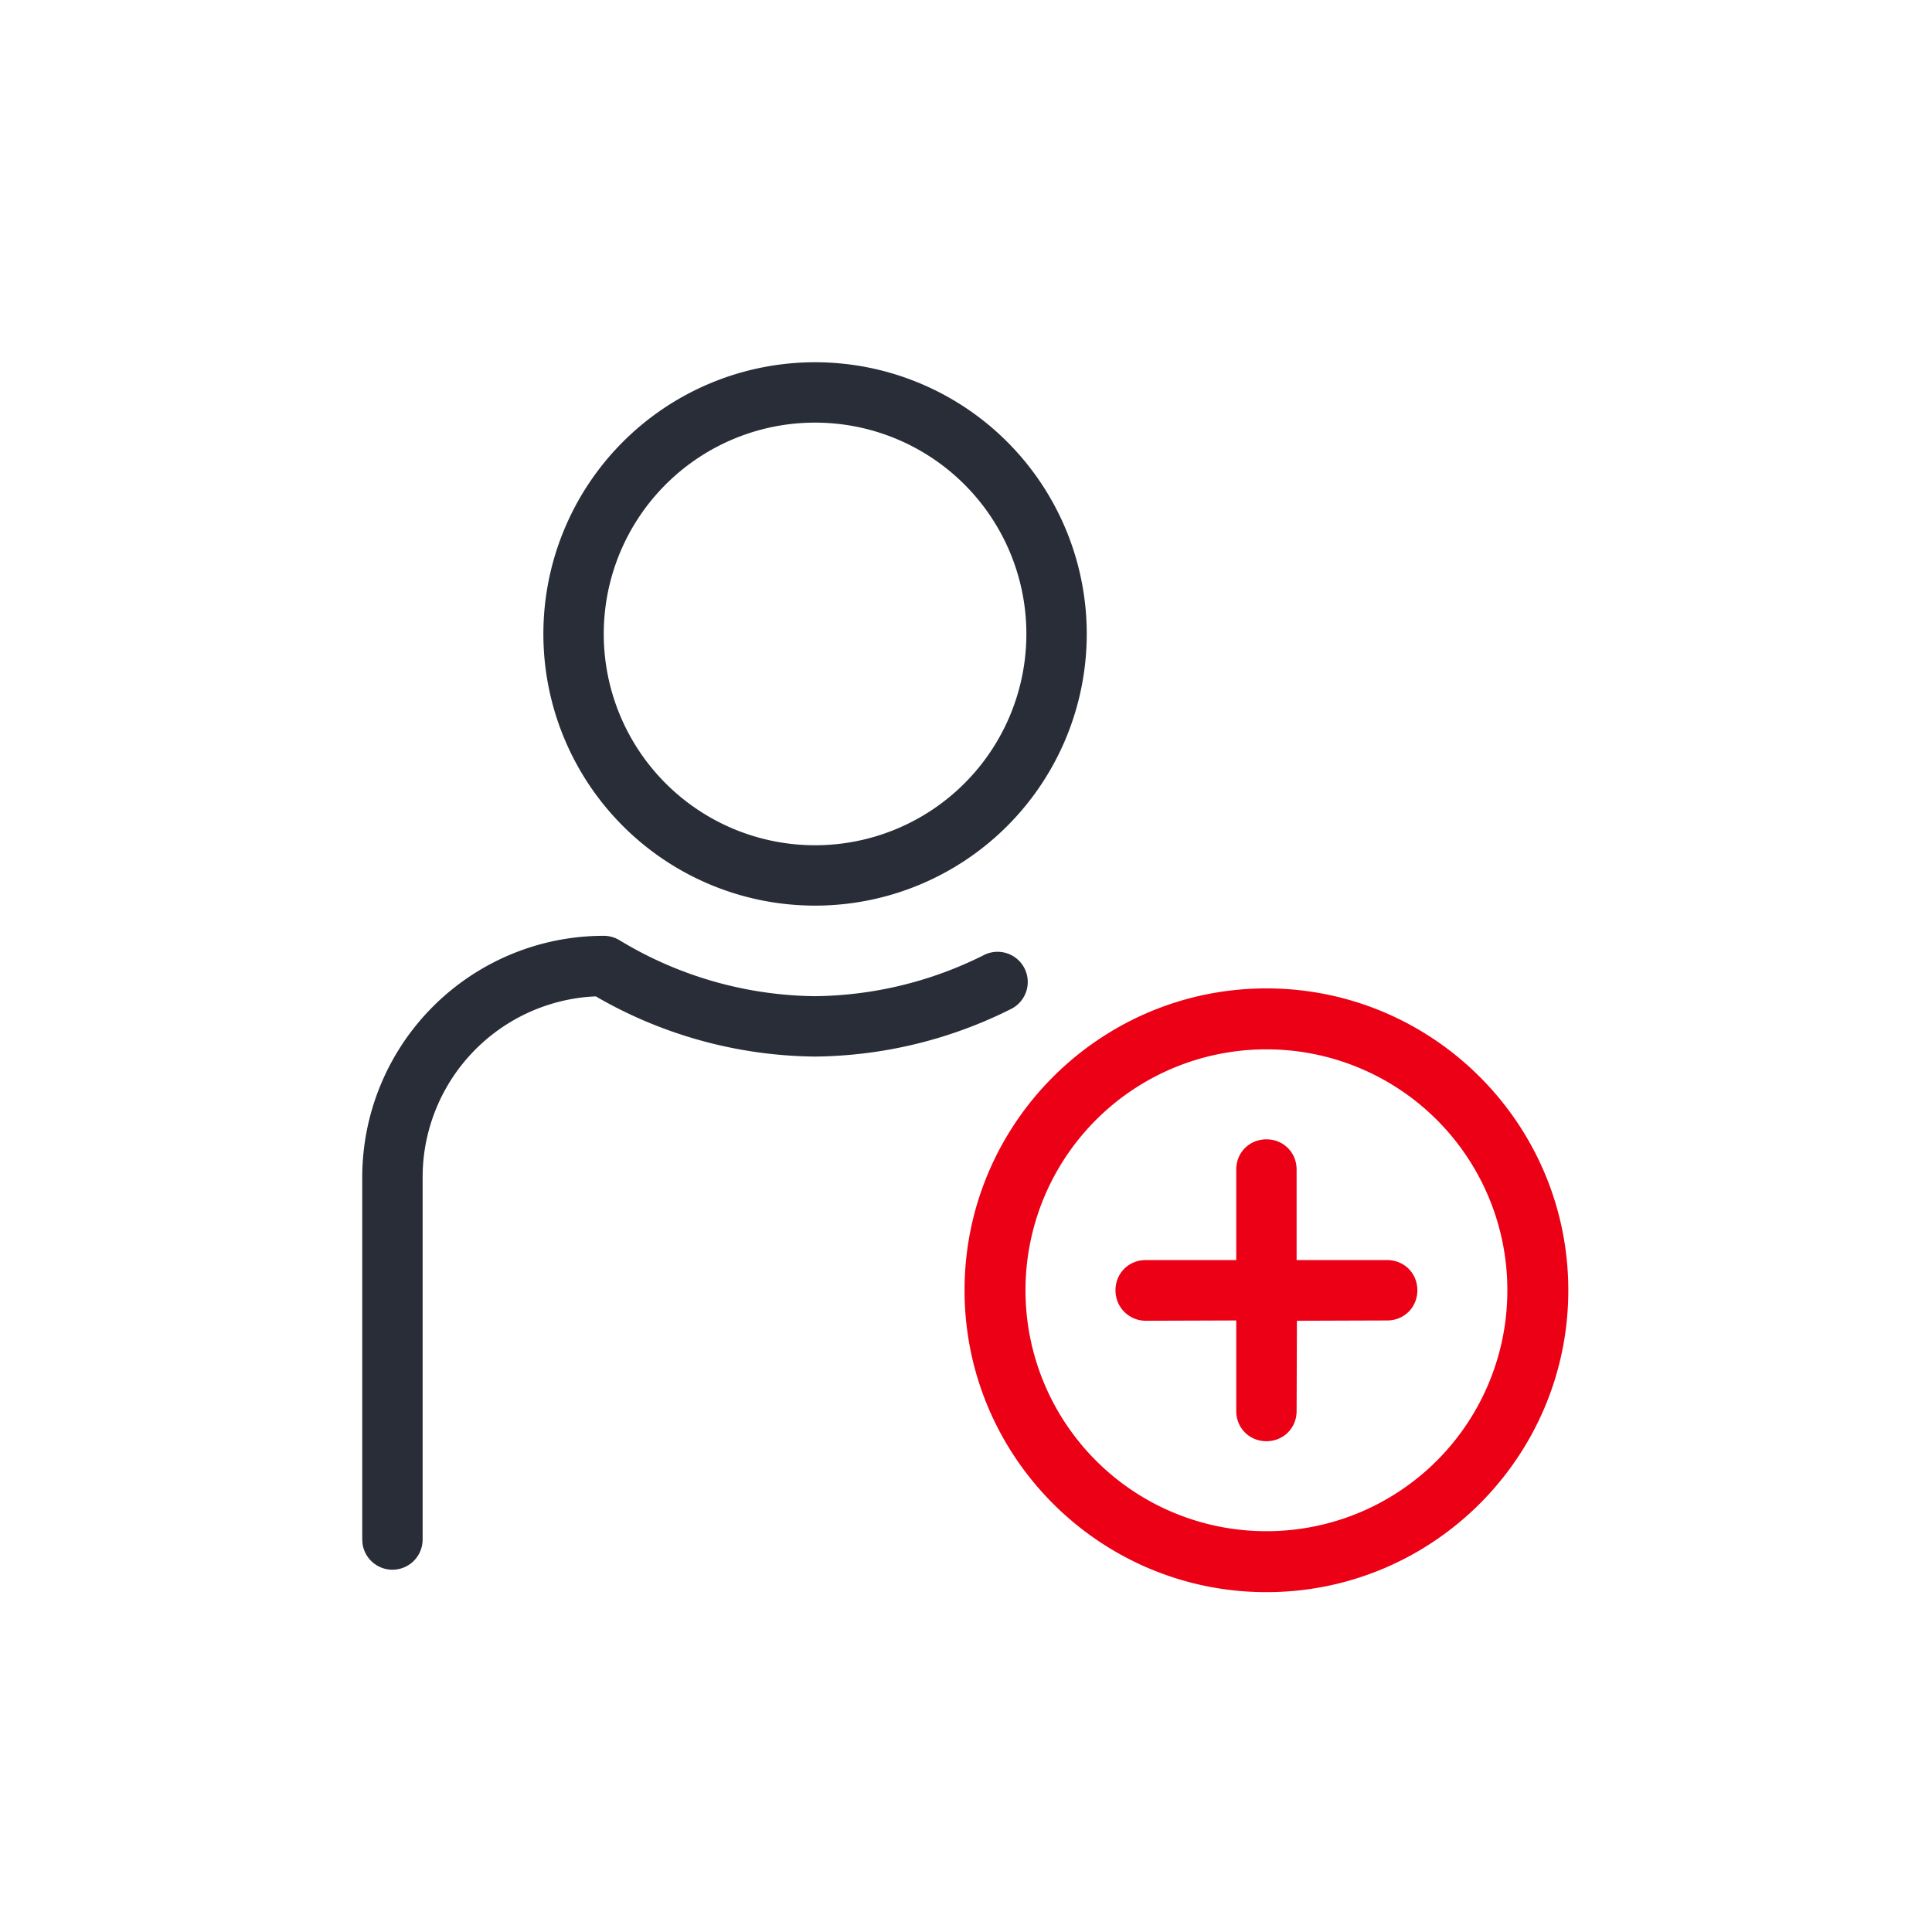 <svg xmlns="http://www.w3.org/2000/svg" id="action-registration" width="64" height="64" viewBox="0 0 64 64"><g fill="none" fill-rule="evenodd" class="symbols"><g class="icon-style" transform="translate(12 12)"><path fill="#EC0016" d="M29.952 20.742c-5.516 0-10 4.484-10 10s4.484 10 10 10 10-4.484 10-10-4.484-10-10-10Zm0 17.981h-.012a7.976 7.976 0 0 1-7.969-7.981v-.012a7.976 7.976 0 0 1 7.981-7.969h.012a7.976 7.976 0 0 1 7.969 7.981v.012a7.976 7.976 0 0 1-7.981 7.969Zm5-7.981c0 .563-.437 1-1 1l-2.99.01-.01 2.99c0 .563-.437 1-1 1s-1-.437-1-1v-3l-2.99.01c-.565 0-1.01-.448-1.01-1.01s.437-1 1-1h3v-3c0-.563.437-1 1-1s1 .437 1 1v3h3c.563 0 1 .437 1 1Z" class="pulse"></path><path fill="#282D37" fill-rule="nonzero" d="M8 19c.183 0 .363.05.52.145A12.739 12.739 0 0 0 14.99 21a12.746 12.746 0 0 0 5.587-1.354 1 1 0 1 1 .897 1.787A14.769 14.769 0 0 1 14.99 23a14.747 14.747 0 0 1-7.129-1.922l-.123-.072-.186.01a6 6 0 0 0-5.548 5.76L2 27v12a1 1 0 0 1-1.993.117L0 39V27a8 8 0 0 1 8-8Zm7-19a9 9 0 0 1 9 9 9 9 0 0 1-9 9 9 9 0 0 1-9-9 9 9 0 0 1 9-9Zm0 2a7 7 0 1 0 0 14 7 7 0 0 0 0-14Z" class="base"></path></g></g></svg>